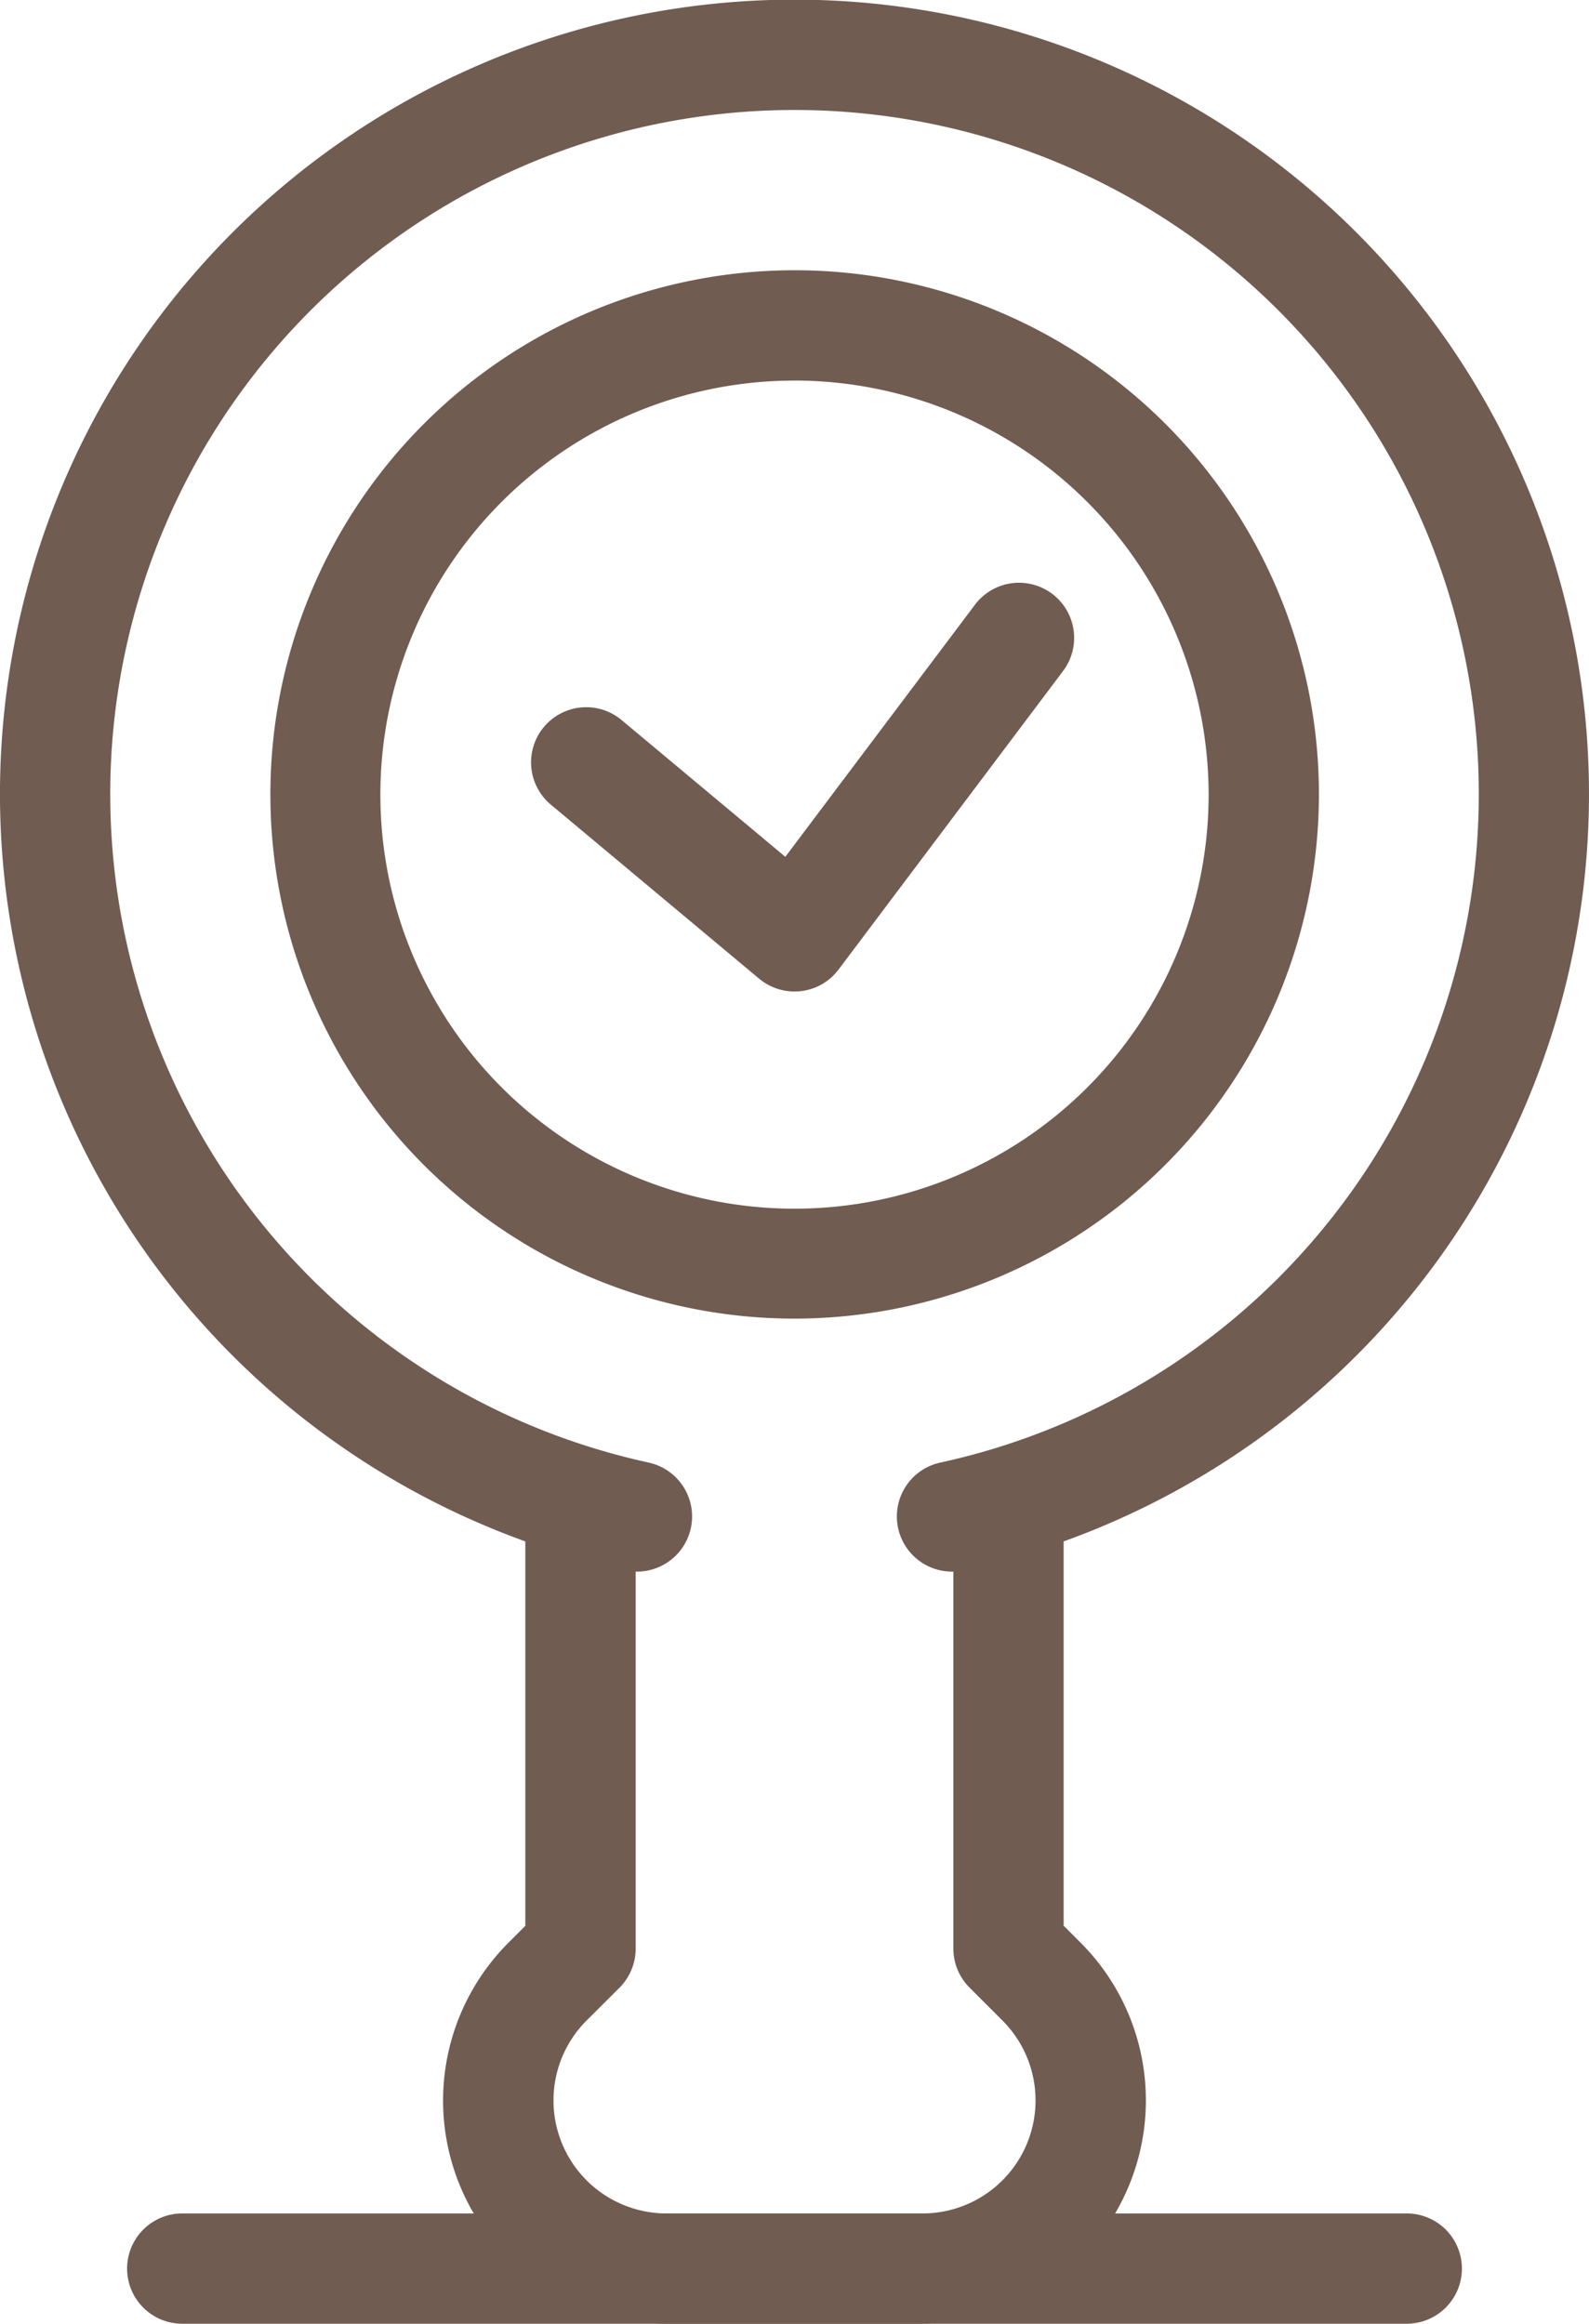 <svg xmlns="http://www.w3.org/2000/svg" width="41.056" height="60.05" viewBox="0 0 41.056 60.05"><defs><style>.a{fill:#715C51;}</style></defs><g transform="translate(-1186.944 -7501)"><path class="a" d="M285.55,228.722A13.546,13.546,0,1,1,299.1,215.177,13.562,13.562,0,0,1,285.55,228.722Zm0-24.241a10.7,10.7,0,1,0,10.7,10.7A10.708,10.708,0,0,0,285.55,204.48Z" transform="translate(921.922 7306.354)"></path><path class="a" d="M292.676,258.517h-6.615a5.768,5.768,0,0,1-4.08-9.849l.433-.433V238.3a20.528,20.528,0,1,1,13.909,0v9.931l.433.433a5.768,5.768,0,0,1-4.08,9.849Zm-7.411-19.437v9.745a1.424,1.424,0,0,1-.417,1.007l-.852.85a2.921,2.921,0,0,0,2.066,4.985h6.615a2.921,2.921,0,0,0,2.066-4.985l-.85-.85a1.426,1.426,0,0,1-.419-1.007v-9.745a1.425,1.425,0,0,1-.338-2.817l.254-.057a17.68,17.68,0,1,0-8.041,0l.252.057a1.425,1.425,0,0,1-.336,2.817Z" transform="translate(918.103 7302.533)"></path><path class="a" d="M281.852,215.851a1.423,1.423,0,0,1-.914-.331l-5.363-4.482a1.425,1.425,0,1,1,1.828-2.186l4.212,3.519,4.9-6.515a1.424,1.424,0,1,1,2.276,1.713l-5.8,7.714a1.419,1.419,0,0,1-.976.559A1.37,1.37,0,0,1,281.852,215.851Z" transform="translate(925.62 7310.771)"></path><path class="a" d="M303.391,227.225H271.753a1.425,1.425,0,0,1,0-2.85h31.638a1.425,1.425,0,0,1,0,2.85Z" transform="translate(919.9 7333.825)"></path></g></svg>
